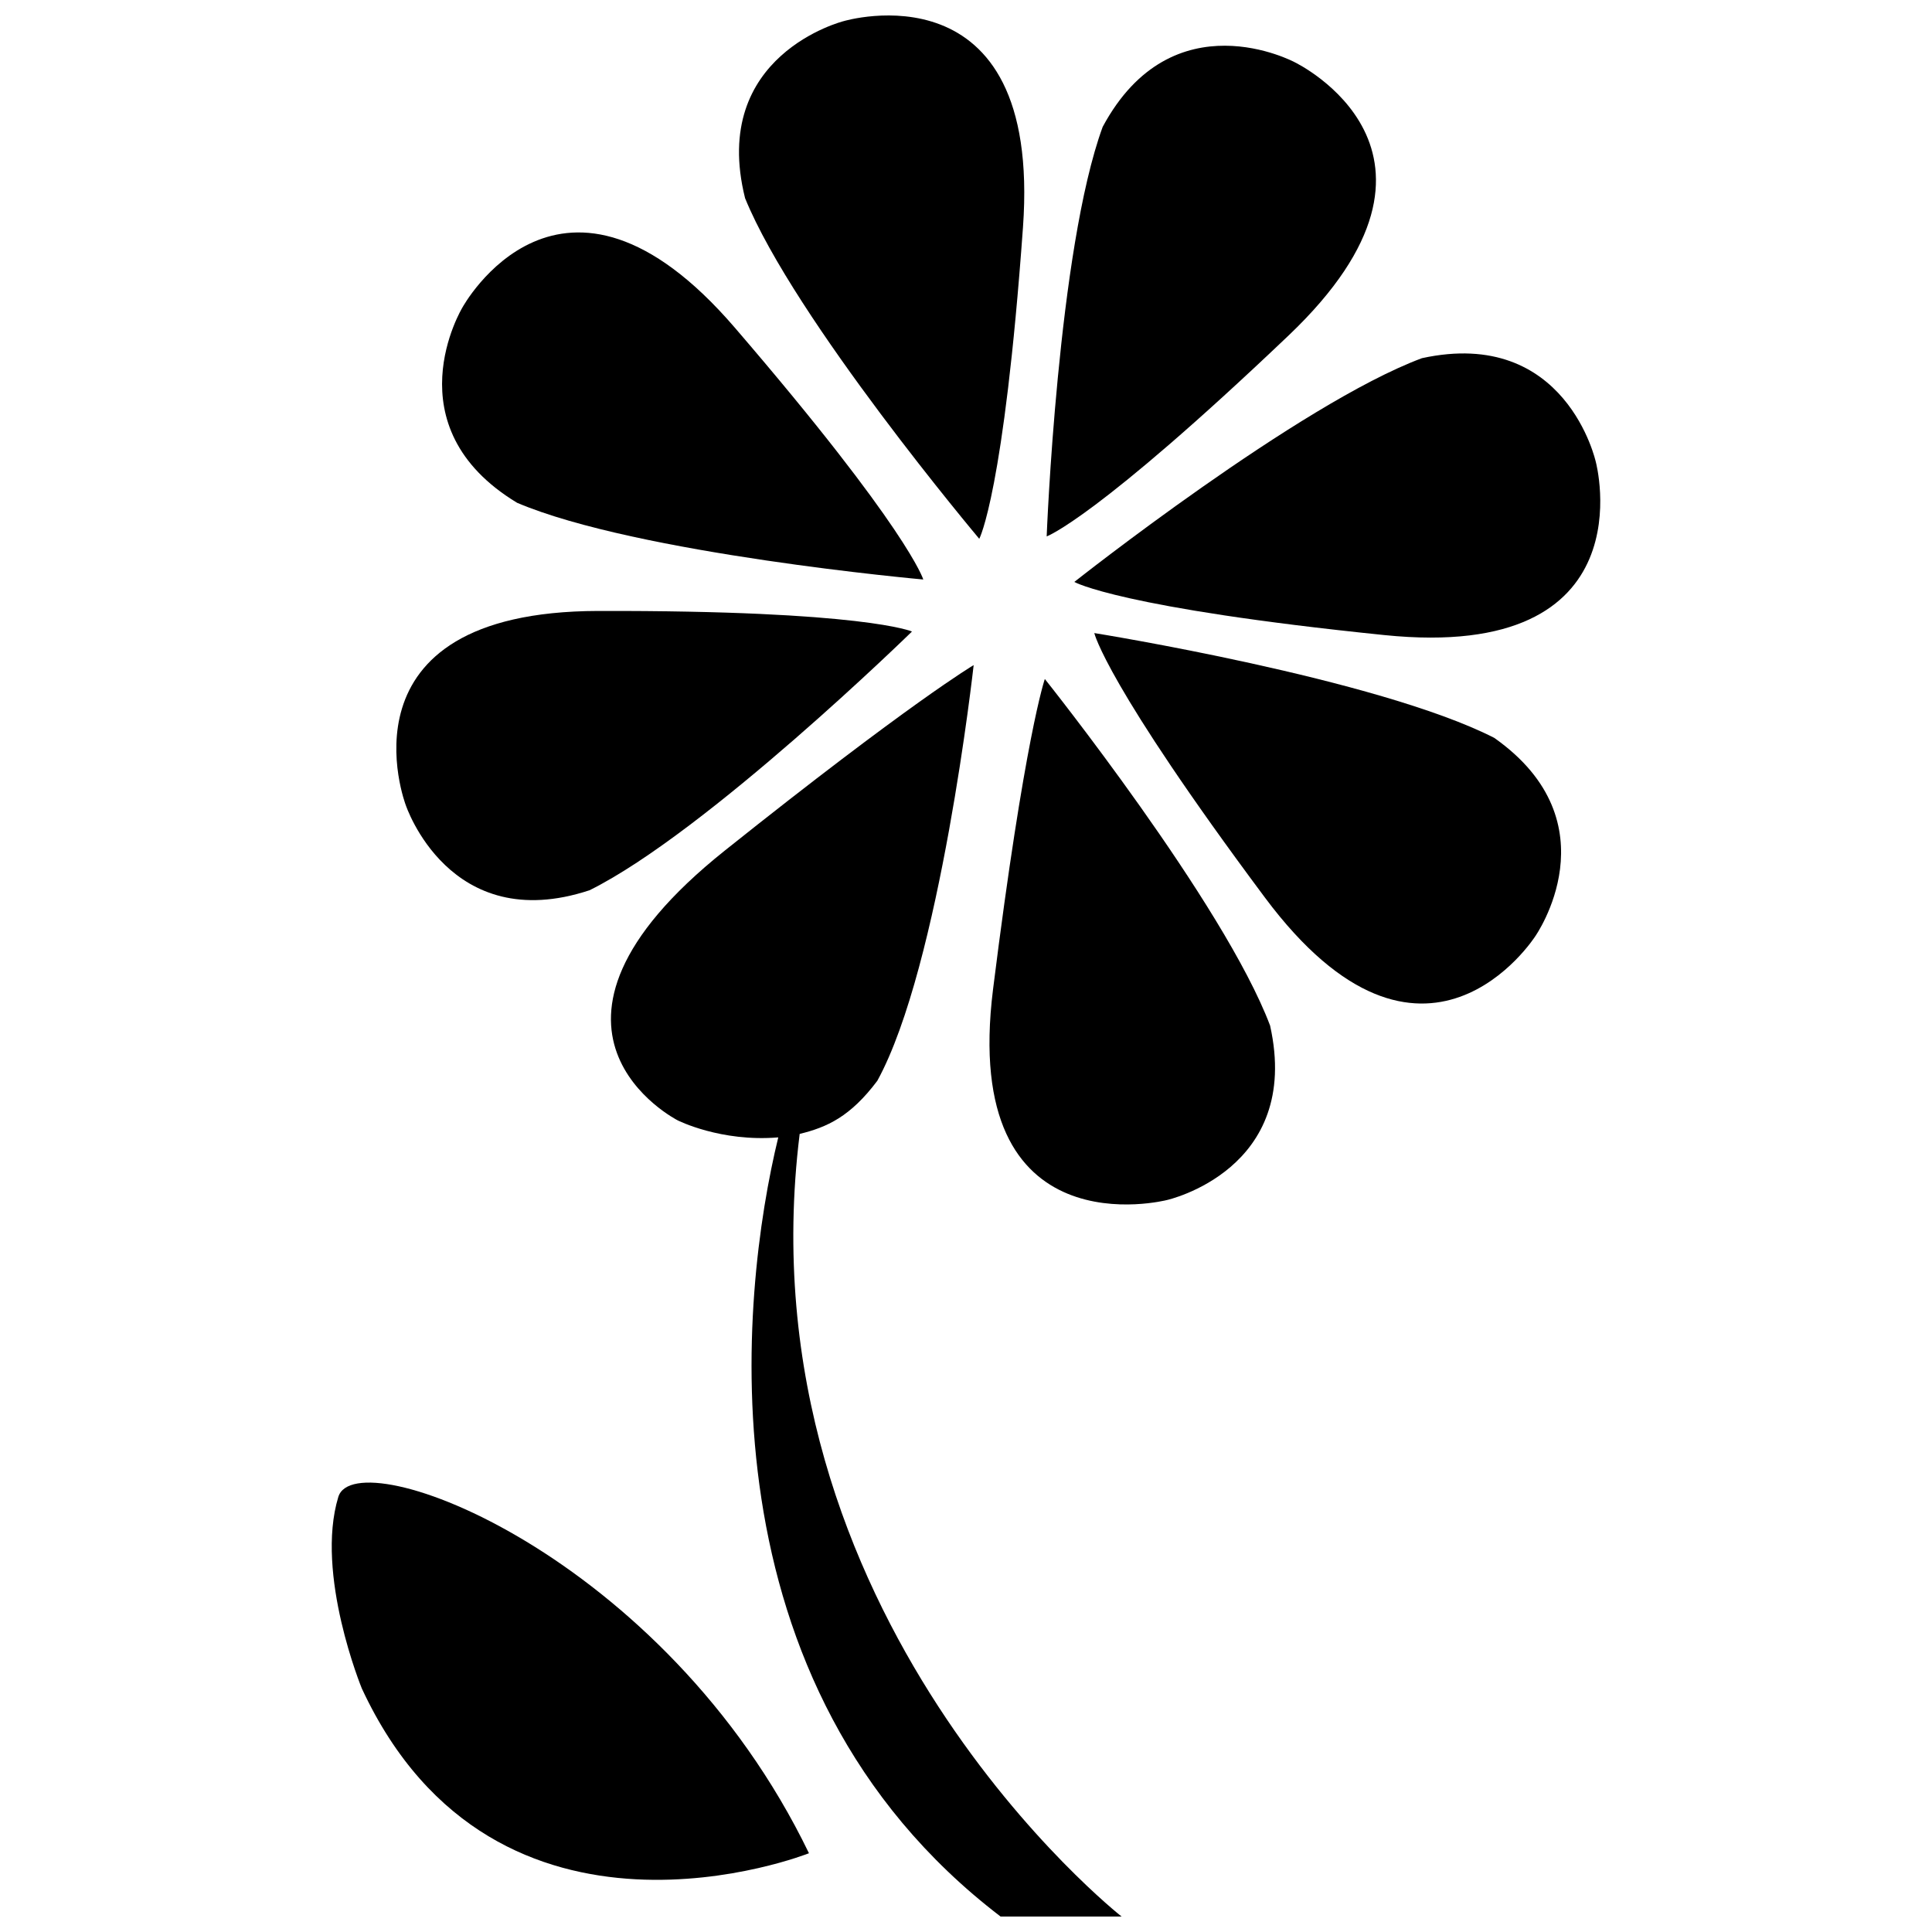 <?xml version="1.0" encoding="UTF-8"?>
<!-- Uploaded to: ICON Repo, www.iconrepo.com, Generator: ICON Repo Mixer Tools -->
<svg width="800px" height="800px" version="1.1" viewBox="144 144 512 512" xmlns="http://www.w3.org/2000/svg">
 <defs>
  <clipPath id="b">
   <path d="m339 148.09h77v138.91h-77z"/>
  </clipPath>
  <clipPath id="a">
   <path d="m305 320h137v331.9h-137z"/>
  </clipPath>
 </defs>
 <g clip-path="url(#b)">
  <path d="m415.1 204.24c5.051-70.379-47.512-54.641-47.512-54.641s-35.633 8.906-26.137 46.918c13.062 32.07 62.066 90.273 62.066 90.273 0-0.004 6.531-12.172 11.582-82.551z"/>
 </g>
 <path d="m566.92 266.47s-7.82-35.887-46.102-27.547c-32.449 12.09-92.113 59.297-92.113 59.297s11.969 6.902 82.164 14.082c70.191 7.176 56.051-45.832 56.051-45.832z"/>
 <path d="m487.13 160.5s-32.352-17.395-50.906 17.113c-11.914 32.512-14.844 108.54-14.844 108.54s13.027-4.613 64.129-53.266c51.09-48.648 1.621-72.383 1.621-72.383z"/>
 <path d="m434 311.77s3.016 13.484 45.188 70.055 71.668 10.301 71.668 10.301 21.148-30.027-10.879-52.59c-30.855-15.727-105.98-27.766-105.98-27.766z"/>
 <path d="m480.59 415.8c-12.23-32.398-59.699-91.859-59.699-91.859s-5.348 15.273-13.723 82.223c-8.75 70.012 46.074 55.859 46.074 55.859 0.004 0 35.863-7.981 27.348-46.223z"/>
 <path d="m266.52 225.54s-19.008 31.434 14.512 51.703c31.871 13.555 107.65 20.332 107.65 20.332s-3.945-13.238-49.949-66.742c-46.012-53.5-72.215-5.293-72.215-5.293z"/>
 <path d="m251.52 357.33s11.52 34.879 48.723 22.594c31.02-15.395 85.441-68.562 85.441-68.562s-12.625-5.621-83.18-5.453c-70.555 0.164-50.984 51.422-50.984 51.422z"/>
 <g clip-path="url(#a)">
  <path d="m409.16 651.9h32.07s-101.15-79.418-85.309-207.4c7.242-1.77 13.422-4.551 20.578-14.082 16.668-30.355 25.531-110.16 25.531-110.16s-16.773 9.898-65.949 49.152c-59.637 47.594-12.477 71.5-12.477 71.5s11.406 5.789 26.645 4.508c-10.109 41.484-21.438 145.11 58.91 206.48z"/>
 </g>
 <path d="m233.66 540.69c-6.234 20.492 6.234 50.785 6.234 50.785 35.633 76.613 118.49 43.652 118.49 43.652-38.309-79.285-120.09-109.63-124.72-94.438z"/>
</svg>